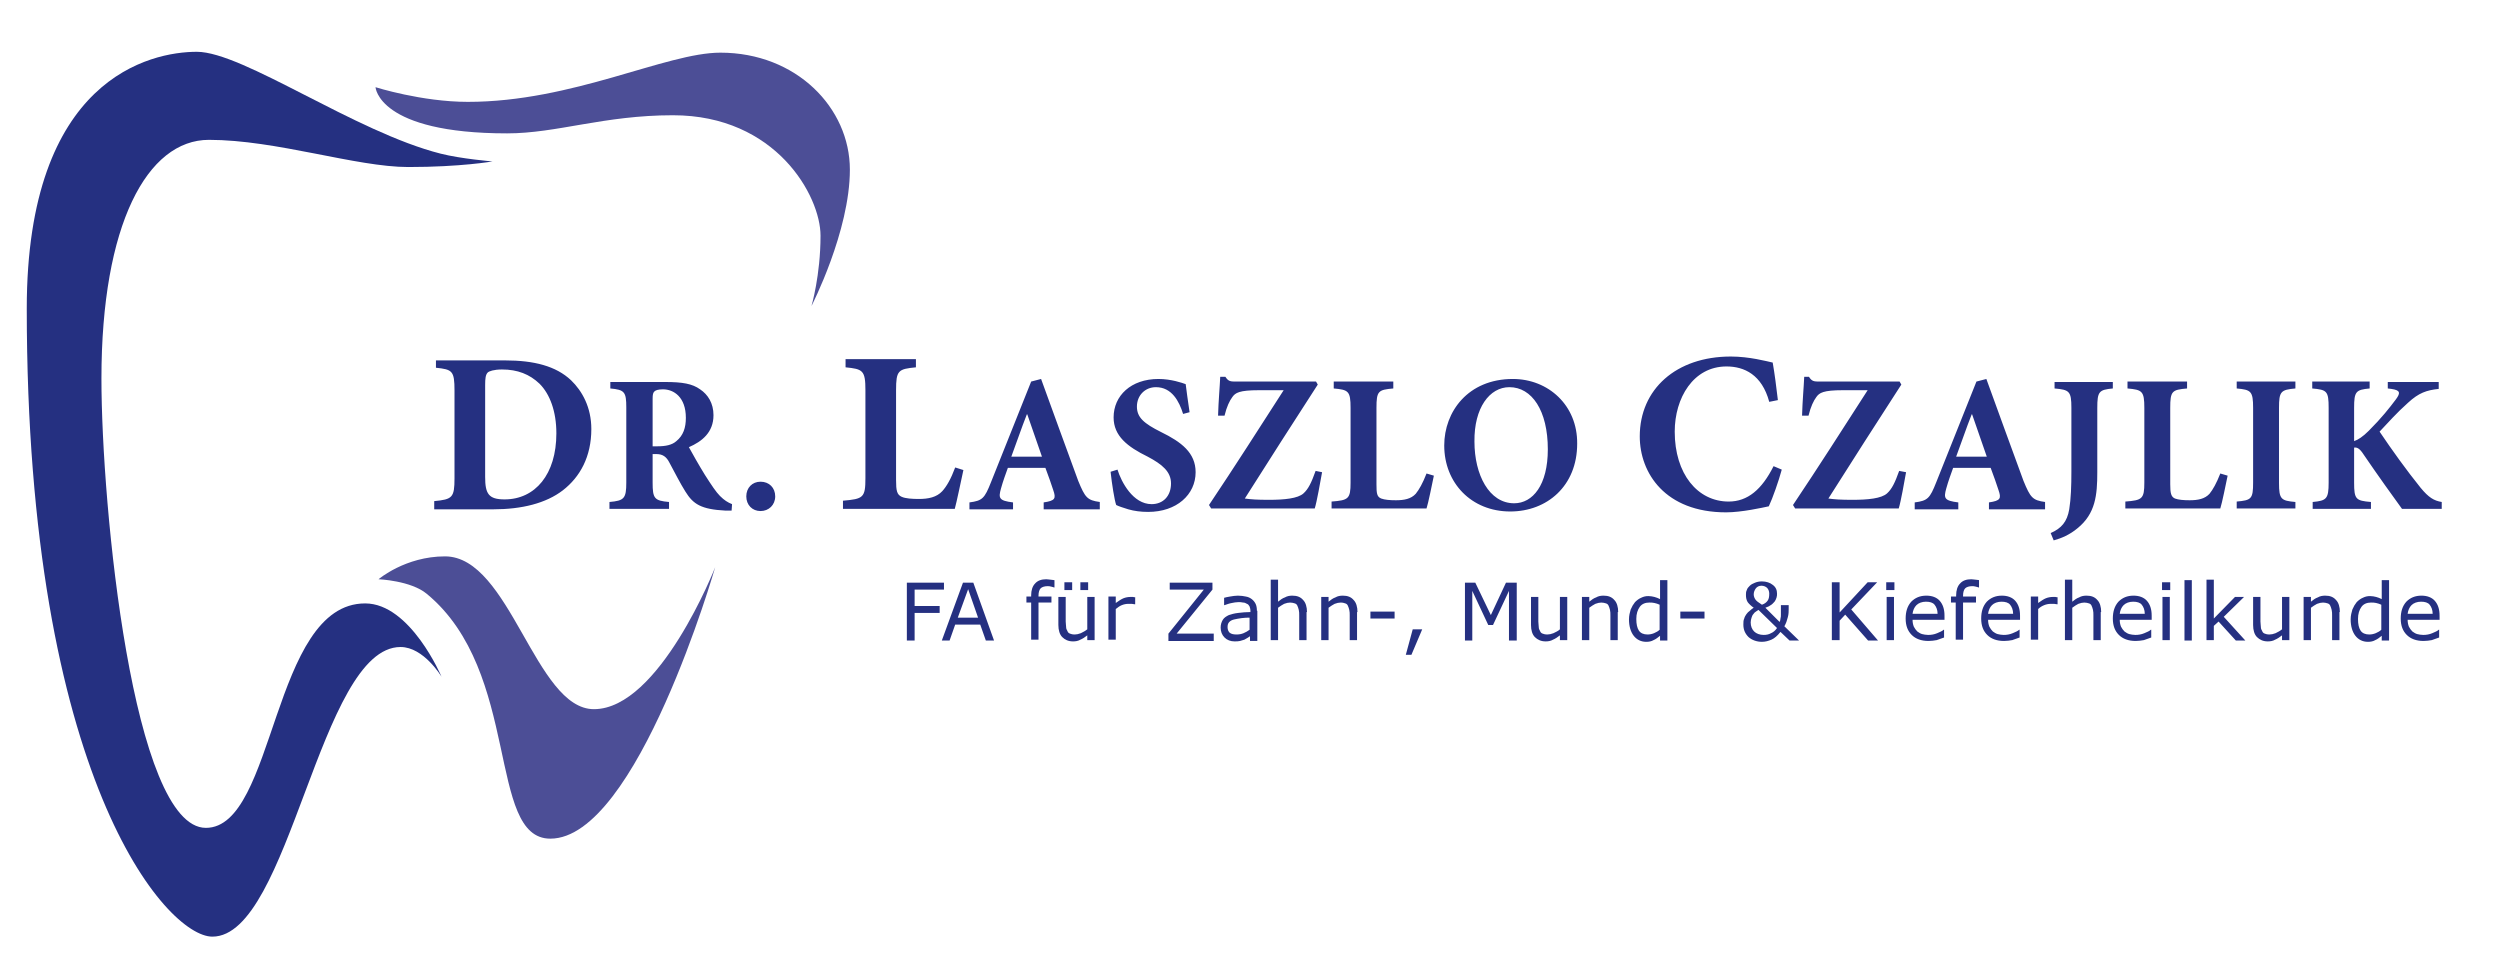 <?xml version="1.0" encoding="utf-8"?>
<!-- Generator: Adobe Illustrator 25.2.3, SVG Export Plug-In . SVG Version: 6.00 Build 0)  -->
<svg version="1.1" id="Ebene_1" xmlns="http://www.w3.org/2000/svg" xmlns:xlink="http://www.w3.org/1999/xlink" x="0px" y="0px"
	 viewBox="0 0 579.2 225" style="enable-background:new 0 0 579.2 225;" xml:space="preserve">
<style type="text/css">
	.st0{fill:#253081;}
	.st1{fill:#4C4E96;}
</style>
<g>
	<path class="st0" d="M114.1,37.4c0,0-7.3-0.6-12-1.8C82.3,30.6,56.3,12,45.6,12C34.9,12,6.2,18.1,6.2,71.5
		c0,108.6,32.3,145.5,43,145.5c18,0,24.8-67.1,43.6-67.1c5.4,0,9.5,6.9,9.5,6.9s-7.2-17-17.7-17c-21.7,0-20.7,52-36.9,52
		c-16.9,0-24.2-74.3-24.2-104.1c0-35.7,10.6-55.3,24.9-55.3c15.6,0,34.1,6.3,46.2,6.3C106.8,38.7,114.1,37.4,114.1,37.4L114.1,37.4z
		"/>
	<path class="st1" d="M188,70.9c0,0,2.1-7.1,2.1-16.3c0-9.2-10.3-27.9-34.2-27.9c-16,0-26.9,4.2-38.4,4.2
		c-29.9,0-30.5-10.7-30.5-10.7s10.7,3.4,21.4,3.4c24.3,0,45.9-11.4,58.5-11.4c17.6,0,30,12.8,30,27.1C196.9,53.6,188,70.9,188,70.9"
		/>
	<path class="st1" d="M127.5,194.3c-14.7,0-6.7-38.6-28.6-56.7c-3.7-3.1-11.2-3.4-11.2-3.4s6.2-5.3,15.4-5.3
		c15.1,0,20.9,35.4,34.5,35.4c15.2,0,28.1-32.9,28.1-32.9S147.6,194.3,127.5,194.3"/>
	<path class="st0" d="M101,83.3v1.9c3.8,0.4,4.3,0.7,4.3,5.3v20.3c0,4.5-0.5,4.9-4.7,5.3v1.9h13.7c6.6,0,12.2-1.4,16.1-4.4
		c4-3.1,6.6-7.8,6.6-14.2c0-5-2.1-8.8-4.7-11.3c-3.5-3.3-8.6-4.6-15.3-4.6H101L101,83.3z M112.4,89.2c0-1.5,0.1-2.4,0.6-2.9
		c0.3-0.3,1.4-0.7,3.3-0.7c3.6,0,6.4,1.1,8.7,3.3c2.4,2.4,3.9,6.4,3.9,11.5c0,9.5-4.9,15.3-12,15.3c-3.7,0-4.5-1.3-4.5-5.2V89.2
		L112.4,89.2z M169.6,116.8c-1-0.4-1.8-0.9-2.8-1.9c-0.9-0.9-1.9-2.4-3.5-4.9c-1.3-2.1-3-5.1-3.7-6.4c3-1.3,5.7-3.4,5.7-7.4
		c0-2.8-1.3-4.8-3.1-6c-1.8-1.3-4.1-1.7-8.1-1.7h-12.7V90c3.3,0.3,3.7,0.8,3.7,4.4v17.4c0,3.7-0.5,4.2-3.9,4.5v1.6H155v-1.6
		c-3.4-0.3-3.8-0.8-3.8-4.5v-6.6h0.9c1.4,0,2.3,0.6,3,2c1.3,2.4,2.5,4.8,3.7,6.7c1.8,2.9,3.6,4.1,9.3,4.4c0.5,0,1.1,0,1.4,0
		L169.6,116.8L169.6,116.8z M151.2,103.4v-11c0-1,0.1-1.4,0.4-1.7c0.3-0.3,0.9-0.5,2-0.5c2.5,0,5.3,1.8,5.3,6.6
		c0,2.3-0.6,4.1-2.2,5.4c-1,0.9-2.5,1.2-4.4,1.2H151.2L151.2,103.4z M176.2,118.4c1.9,0,3.4-1.4,3.4-3.4c0-2-1.4-3.4-3.4-3.4
		c-1.9,0-3.3,1.4-3.3,3.4C172.9,117,174.3,118.4,176.2,118.4L176.2,118.4z M221.3,108.3c-1,2.7-2,4.4-3,5.5
		c-1.3,1.4-3.2,1.8-5.4,1.8c-1.6,0-3.1-0.1-4-0.5c-1.1-0.5-1.3-1.4-1.3-3.9V90.4c0-4.6,0.5-4.9,4.6-5.3v-1.9h-16.3v1.9
		c4,0.4,4.6,0.7,4.6,5.3v20.4c0,4.5-0.5,4.8-5.2,5.2v1.9h25.9c0.4-1.4,1.5-6.7,2-9L221.3,108.3L221.3,108.3z M254.8,117.9v-1.6
		c-2.9-0.4-3.4-1-5-4.9c-2.9-7.8-5.7-15.7-8.6-23.6l-2.3,0.6l-9.3,23.3c-1.5,3.8-2,4.3-5,4.7l0,1.6h10.1v-1.6
		c-3.3-0.4-3.4-1-2.8-3.2c0.5-1.8,1.1-3.4,1.6-4.8h8.7c0.7,1.9,1.4,3.8,1.8,5.1c0.7,2,0.5,2.5-2.2,2.9v1.6H254.8L254.8,117.9z
		 M241.4,105.8h-7.1c1.2-3.2,2.3-6.5,3.6-9.8h0.1L241.4,105.8L241.4,105.8z M275.6,95.5c-0.4-2.8-0.7-4.8-0.9-6.5
		c-0.8-0.3-3.4-1.2-6.3-1.2c-6.4,0-10.4,3.9-10.4,8.9c0,4.3,3.2,6.8,7.9,9.1c3.4,1.8,5.4,3.5,5.4,6.2c0,2.9-1.8,4.8-4.5,4.8
		c-4.3,0-7-5.1-7.9-8l-1.6,0.5c0.3,2.8,0.9,6.6,1.3,7.7c0.6,0.3,1.5,0.6,2.8,1c1.4,0.4,2.9,0.6,4.6,0.6c6.6,0,11-4,11-9.2
		c0-4.5-3.3-7-8-9.3c-4-2-5.6-3.4-5.6-5.9c0-2.6,1.9-4.5,4.4-4.5c3.7,0,5.4,3.3,6.3,6.2L275.6,95.5L275.6,95.5z M304.8,109.1
		c-1,2.8-1.7,4.2-2.8,5.2c-1.3,1.2-4.5,1.5-8,1.5c-2.8,0-4.1-0.1-5.6-0.3c5.7-9,11.2-17.6,16.9-26.4l-0.4-0.7h-18.4
		c-1.4,0-1.9,0-2.6-1.1h-1.2c-0.1,2.4-0.4,5.5-0.5,9l1.5,0c0.5-2.1,1.2-3.5,1.8-4.3c0.7-1,1.6-1.6,6.2-1.6h5.7
		c-5.6,8.7-11.4,17.8-17.3,26.6l0.5,0.8h24c0.5-1.6,1.3-6.2,1.7-8.4L304.8,109.1L304.8,109.1z M330.5,109.7
		c-0.9,2.3-1.7,3.7-2.5,4.7c-1.1,1.2-2.7,1.5-4.6,1.5c-1.4,0-2.6-0.1-3.4-0.4c-1-0.4-1.1-1.2-1.1-3.3V94.5c0-3.9,0.4-4.2,3.9-4.5
		v-1.6h-13.8V90c3.4,0.3,3.9,0.6,3.9,4.5v17.3c0,3.8-0.5,4.1-4.4,4.4v1.6h22c0.4-1.2,1.3-5.7,1.7-7.6L330.5,109.7L330.5,109.7z
		 M350.5,87.8c-10.4,0-15.9,7.6-15.9,15.4c0,8.7,6.3,15.3,15.3,15.3c8.5,0,15.5-5.9,15.5-15.7C365.5,93.9,358.7,87.8,350.5,87.8
		L350.5,87.8z M349.7,89.7c5.2,0,8.9,5.4,8.9,14.4c0,8.3-3.5,12.5-7.8,12.5c-5.8,0-9.2-6.6-9.2-14.3
		C341.5,94.5,345.1,89.7,349.7,89.7L349.7,89.7z M410.9,108c-2.7,5.4-6,8.2-10.4,8.2c-7.2,0-12.5-6.4-12.5-16.2
		c0-7.8,4.3-15.1,12-15.1c4.1,0,8.2,1.9,9.9,8.2l2-0.4c-0.4-3.3-0.7-5.8-1.2-8.7c-1.4-0.3-5.4-1.4-9.7-1.4
		c-12.7,0-21.1,7.6-21.1,18.5c0,8.5,5.9,17.6,20,17.6c3.6,0,8.5-1.1,9.9-1.4c0.9-1.9,2.3-5.9,3-8.5L410.9,108L410.9,108z M440,109.1
		c-1,2.8-1.7,4.2-2.8,5.2c-1.3,1.2-4.5,1.5-8,1.5c-2.8,0-4.1-0.1-5.6-0.3c5.7-9,11.2-17.6,16.9-26.4l-0.4-0.7h-18.4
		c-1.4,0-1.9,0-2.6-1.1H418c-0.1,2.4-0.4,5.5-0.5,9l1.5,0c0.5-2.1,1.2-3.5,1.8-4.3c0.7-1,1.6-1.6,6.2-1.6h5.7
		c-5.6,8.7-11.4,17.8-17.3,26.6l0.5,0.8h24c0.5-1.6,1.3-6.2,1.7-8.4L440,109.1L440,109.1z M473.8,117.9v-1.6c-2.9-0.4-3.4-1-5-4.9
		c-2.9-7.8-5.7-15.7-8.6-23.6l-2.3,0.6l-9.3,23.3c-1.5,3.8-2,4.3-5,4.7l0,1.6h10.1v-1.6c-3.3-0.4-3.4-1-2.8-3.2
		c0.5-1.8,1.1-3.4,1.6-4.8h8.7c0.7,1.9,1.4,3.8,1.8,5.1c0.7,2,0.5,2.5-2.2,2.9v1.6H473.8L473.8,117.9z M460.3,105.8h-7.1
		c1.2-3.2,2.3-6.5,3.6-9.8h0.1L460.3,105.8L460.3,105.8z M489.5,88.5h-13.5V90c3.4,0.3,3.9,0.6,3.9,4.5v14.7c0,3.4-0.1,6.3-0.5,8.8
		c-0.5,2.9-1.8,4.4-4.3,5.5l0.7,1.7c1.8-0.5,3.7-1.3,5.5-2.8c4.2-3.4,4.6-7.7,4.6-13V94.5c0-3.8,0.4-4.2,3.6-4.5V88.5L489.5,88.5z
		 M514.4,109.7c-0.9,2.3-1.7,3.7-2.5,4.7c-1.1,1.2-2.7,1.5-4.6,1.5c-1.4,0-2.6-0.1-3.4-0.4c-0.9-0.4-1.1-1.2-1.1-3.3V94.5
		c0-3.9,0.4-4.2,3.9-4.5v-1.6h-13.8V90c3.4,0.3,3.9,0.6,3.9,4.5v17.3c0,3.8-0.5,4.1-4.4,4.4v1.6h22c0.4-1.2,1.3-5.7,1.7-7.6
		L514.4,109.7L514.4,109.7z M531.8,117.9v-1.6c-3.3-0.3-3.8-0.6-3.8-4.4V94.5c0-3.8,0.4-4.2,3.8-4.5v-1.6h-13.6V90
		c3.3,0.3,3.8,0.6,3.8,4.5v17.3c0,3.8-0.4,4.1-3.8,4.4v1.6H531.8L531.8,117.9z M565.7,117.9v-1.6c-1.8-0.3-3-1-4.9-3.3
		c-3.3-4.1-6.6-8.7-9.5-13c2-2.1,3.9-4.3,6.6-6.7c2.5-2.3,4.3-2.9,7.1-3.2v-1.6h-11.8V90l0.8,0.1c2.1,0.3,2.2,0.9,1.1,2.4
		c-1.5,2-3.3,4.3-6.3,7.3c-1.4,1.4-2.5,2.1-3.4,2.4v-7.7c0-3.8,0.4-4.2,3.6-4.5v-1.6h-13.3V90c3.4,0.3,3.8,0.6,3.8,4.5v17.3
		c0,3.8-0.5,4.2-3.7,4.5v1.6h13.5v-1.6c-3.5-0.3-3.9-0.6-3.9-4.5v-8.1c0.7-0.1,1.3,0.2,2.2,1.6c3.2,4.7,7,10,8.9,12.6H565.7
		L565.7,117.9z"/>
	<path class="st0" d="M218.7,135h-8.6v13.4h1.8v-6.4h5.8v-1.6h-5.8v-3.8h6.8V135L218.7,135z M225.5,135h-2.4l-4.9,13.4h1.8l1.3-3.7
		h5.8l1.3,3.7h1.9L225.5,135L225.5,135z M221.9,143.1l2.4-6.6l2.3,6.6H221.9L221.9,143.1z M244.2,134.4c-0.3,0-0.5-0.1-0.8-0.1
		c-0.3,0-0.6-0.1-1-0.1c-1.1,0-2,0.3-2.6,1c-0.6,0.6-0.9,1.6-0.9,2.7v0.3h-1.1v1.4h1.1v8.6h1.7v-8.6h3v-1.4h-3V138
		c0-0.8,0.2-1.4,0.5-1.7c0.3-0.3,0.9-0.5,1.6-0.5c0.2,0,0.5,0,0.8,0.1c0.3,0.1,0.5,0.1,0.7,0.2h0.1V134.4L244.2,134.4z M253.6,138.3
		h-1.7v7.5c-0.5,0.4-0.9,0.6-1.5,0.9c-0.5,0.2-1,0.3-1.4,0.3c-0.5,0-0.9-0.1-1.1-0.2c-0.3-0.1-0.5-0.3-0.6-0.6
		c-0.2-0.3-0.3-0.6-0.3-0.9c0-0.4-0.1-0.8-0.1-1.3v-5.7h-1.7v6.5c0,1.2,0.3,2.2,0.9,2.8c0.6,0.6,1.4,1,2.5,1c0.6,0,1.2-0.1,1.7-0.4
		c0.5-0.2,1.1-0.6,1.6-1v1.1h1.7V138.3L253.6,138.3z M252.1,134.9h-1.8v1.8h1.8V134.9L252.1,134.9z M248.4,134.9h-1.8v1.8h1.8V134.9
		L248.4,134.9z M263.1,138.4c-0.3,0-0.5-0.1-0.6-0.1c-0.1,0-0.3,0-0.6,0c-0.5,0-1.1,0.1-1.6,0.3c-0.5,0.2-1.1,0.6-1.8,1.1v-1.5h-1.7
		v10h1.7v-7.1c0.5-0.4,0.9-0.7,1.4-0.9c0.5-0.2,1-0.3,1.5-0.3c0.3,0,0.6,0,0.8,0c0.2,0,0.5,0.1,0.7,0.1h0.1V138.4L263.1,138.4z
		 M281.1,146.8h-8.5l8.3-10.2V135H271v1.6h7.9l-8.2,10.2v1.7h10.5V146.8L281.1,146.8z M291.2,141.5c0-0.6-0.1-1.2-0.3-1.6
		s-0.5-0.8-0.9-1.1c-0.4-0.3-0.8-0.5-1.4-0.6c-0.5-0.1-1.1-0.2-1.8-0.2c-0.6,0-1.2,0.1-1.8,0.2c-0.6,0.1-1.1,0.2-1.4,0.3v1.7h0.1
		c0.6-0.2,1.1-0.4,1.7-0.5c0.5-0.1,1-0.2,1.5-0.2c0.4,0,0.7,0,1.1,0.1c0.3,0,0.6,0.1,0.9,0.3c0.3,0.1,0.4,0.3,0.6,0.6
		c0.1,0.3,0.2,0.6,0.2,1v0.3c-1,0-1.9,0.1-2.8,0.2c-0.9,0.1-1.6,0.3-2.2,0.5c-0.6,0.3-1.1,0.6-1.4,1.1c-0.3,0.5-0.5,1.1-0.5,1.8
		c0,0.9,0.3,1.7,0.9,2.3c0.6,0.6,1.4,0.9,2.3,0.9c0.5,0,0.9,0,1.3-0.1c0.4-0.1,0.7-0.2,1-0.3c0.2-0.1,0.5-0.3,0.7-0.4
		c0.3-0.2,0.5-0.3,0.6-0.4v1.1h1.7V141.5L291.2,141.5z M288.1,146.7c-0.5,0.2-1,0.3-1.6,0.3c-0.7,0-1.2-0.1-1.6-0.4
		c-0.3-0.3-0.5-0.7-0.5-1.3c0-0.5,0.1-0.9,0.4-1.2c0.3-0.3,0.7-0.5,1.2-0.6c0.4-0.1,1-0.2,1.7-0.3c0.7-0.1,1.3-0.1,1.8-0.1v2.8
		C289.1,146.2,288.6,146.5,288.1,146.7L288.1,146.7z M302.8,141.8c0-1.2-0.3-2.2-0.9-2.8c-0.6-0.7-1.4-1-2.5-1
		c-0.6,0-1.2,0.1-1.7,0.4c-0.6,0.2-1.1,0.6-1.6,1v-5.1h-1.7v14h1.7v-7.5c0.5-0.4,0.9-0.6,1.4-0.9c0.5-0.2,1-0.3,1.4-0.3
		c0.4,0,0.8,0.1,1.1,0.2c0.3,0.1,0.5,0.3,0.6,0.6c0.1,0.2,0.2,0.5,0.3,0.9c0.1,0.4,0.1,0.8,0.1,1.3v5.7h1.7V141.8L302.8,141.8z
		 M314.5,141.8c0-1.2-0.3-2.2-0.9-2.8c-0.6-0.7-1.4-1-2.5-1c-0.6,0-1.2,0.1-1.7,0.4c-0.6,0.2-1.1,0.6-1.6,1v-1.1h-1.7v10h1.7v-7.5
		c0.5-0.4,0.9-0.6,1.4-0.9c0.5-0.2,1-0.3,1.4-0.3c0.5,0,0.8,0.1,1.1,0.2c0.3,0.1,0.5,0.3,0.6,0.6c0.1,0.2,0.2,0.5,0.3,0.9
		c0.1,0.4,0.1,0.8,0.1,1.3v5.7h1.7V141.8L314.5,141.8z M323.1,141.7h-5.6v1.6h5.6V141.7L323.1,141.7z M327.3,145.8l-1.6,5.9h1.3
		l2.5-5.9H327.3L327.3,145.8z M351.4,135h-2.5l-3.5,7.5l-3.6-7.5h-2.4v13.4h1.7v-11.5l3.7,7.9h1.1l3.7-7.9v11.5h1.8V135L351.4,135z
		 M363.1,138.3h-1.7v7.5c-0.4,0.4-0.9,0.6-1.5,0.9c-0.5,0.2-1,0.3-1.4,0.3c-0.5,0-0.9-0.1-1.1-0.2c-0.3-0.1-0.5-0.3-0.6-0.6
		c-0.2-0.3-0.3-0.6-0.3-0.9c0-0.4-0.1-0.8-0.1-1.3v-5.7h-1.7v6.5c0,1.2,0.3,2.2,0.9,2.8c0.6,0.6,1.4,1,2.5,1c0.6,0,1.2-0.1,1.7-0.4
		c0.5-0.2,1.1-0.6,1.6-1v1.1h1.7V138.3L363.1,138.3z M374.9,141.8c0-1.2-0.3-2.2-0.9-2.8c-0.6-0.7-1.4-1-2.5-1
		c-0.6,0-1.2,0.1-1.7,0.4c-0.6,0.2-1.1,0.6-1.6,1v-1.1h-1.7v10h1.7v-7.5c0.5-0.4,0.9-0.6,1.4-0.9c0.5-0.2,1-0.3,1.4-0.3
		c0.4,0,0.8,0.1,1.1,0.2c0.3,0.1,0.5,0.3,0.6,0.6c0.1,0.2,0.2,0.5,0.3,0.9c0.1,0.4,0.1,0.8,0.1,1.3v5.7h1.7V141.8L374.9,141.8z
		 M386.3,134.4h-1.7v4.4c-0.4-0.2-0.9-0.4-1.3-0.5c-0.4-0.1-0.9-0.2-1.4-0.2c-0.6,0-1.1,0.1-1.7,0.4c-0.5,0.2-1,0.6-1.4,1
		c-0.4,0.5-0.7,1-1,1.7c-0.2,0.7-0.4,1.4-0.4,2.3c0,1.6,0.4,2.9,1.1,3.8c0.7,0.9,1.7,1.4,2.9,1.4c0.6,0,1.2-0.1,1.7-0.4
		c0.5-0.2,1-0.6,1.5-1v1.1h1.7V134.4L386.3,134.4z M383.2,146.7c-0.5,0.2-1,0.3-1.5,0.3c-0.9,0-1.6-0.3-2-0.9
		c-0.4-0.6-0.6-1.5-0.6-2.7c0-1.2,0.3-2.1,0.8-2.8c0.5-0.7,1.3-1,2.2-1c0.4,0,0.8,0,1.2,0.1s0.8,0.2,1.2,0.4v5.8
		C384.2,146.2,383.7,146.5,383.2,146.7L383.2,146.7z M394.9,141.7h-5.6v1.6h5.6V141.7L394.9,141.7z M409.5,139.2
		c-0.3,0.4-0.7,0.7-1.3,0.9c-0.8-0.5-1.3-0.9-1.5-1.2c-0.2-0.3-0.4-0.7-0.4-1.2c0-0.5,0.2-1,0.5-1.4c0.3-0.4,0.8-0.6,1.3-0.6
		c0.5,0,1,0.2,1.3,0.5s0.5,0.8,0.5,1.3C409.9,138.3,409.8,138.8,409.5,139.2L409.5,139.2z M410.3,146.7c-0.5,0.3-1.1,0.4-1.7,0.4
		c-0.9,0-1.7-0.3-2.2-0.8c-0.5-0.5-0.8-1.2-0.8-2.1c0-0.4,0.1-0.8,0.2-1.1c0.1-0.3,0.2-0.6,0.4-0.8c0.2-0.3,0.4-0.5,0.6-0.6
		c0.2-0.1,0.4-0.3,0.6-0.4l4.3,4.2C411.3,146.1,410.8,146.5,410.3,146.7L410.3,146.7z M412.6,140.2c0,0.3,0,0.6,0,1.1
		c0,0.4,0,0.8,0,1.1c0,0.3,0,0.6-0.1,0.9c0,0.3-0.1,0.6-0.2,0.8l-3.3-3.3c0.6-0.2,1-0.4,1.4-0.7s0.6-0.6,0.8-0.8
		c0.2-0.3,0.3-0.6,0.4-0.9c0.1-0.3,0.1-0.6,0.1-0.9c0-0.8-0.3-1.5-1-2c-0.6-0.5-1.5-0.8-2.5-0.8c-0.6,0-1.1,0.1-1.6,0.3
		c-0.5,0.2-0.9,0.4-1.2,0.7c-0.3,0.3-0.6,0.6-0.7,1c-0.2,0.4-0.2,0.7-0.2,1.1c0,0.7,0.1,1.2,0.4,1.7c0.3,0.4,0.8,0.9,1.4,1.3
		c-0.3,0.2-0.6,0.4-0.9,0.7c-0.3,0.2-0.6,0.5-0.8,0.8c-0.2,0.3-0.4,0.6-0.5,1c-0.2,0.4-0.2,0.9-0.2,1.4c0,1.2,0.4,2.1,1.2,2.9
		c0.8,0.7,1.9,1.1,3.1,1.1c0.8,0,1.5-0.2,2.2-0.5c0.7-0.3,1.4-0.9,2.1-1.8l2.1,2h2.2l-3.4-3.3c0.4-0.7,0.6-1.3,0.8-2.1
		c0.2-0.7,0.2-1.4,0.2-1.9v-0.9H412.6L412.6,140.2z M428.9,141.2l6-6.3h-2.2l-6.5,7v-7h-1.8v13.4h1.8v-4.5l1.3-1.4l5.3,6h2.3
		L428.9,141.2L428.9,141.2z M438.9,134.9H437v1.8h1.9V134.9L438.9,134.9z M438.8,138.3h-1.7v10h1.7V138.3L438.8,138.3z M450.5,142.6
		c0-1.5-0.4-2.6-1.1-3.4c-0.7-0.8-1.8-1.2-3.1-1.2c-1.5,0-2.6,0.5-3.5,1.4c-0.9,1-1.3,2.3-1.3,3.9c0,1.7,0.5,2.9,1.4,3.8
		c0.9,0.9,2.2,1.4,3.9,1.4c0.7,0,1.3-0.1,1.9-0.2c0.6-0.2,1.2-0.4,1.7-0.6v-1.8h-0.1c-0.3,0.3-0.8,0.5-1.5,0.8
		c-0.7,0.3-1.4,0.4-2.1,0.4c-0.5,0-1-0.1-1.4-0.2c-0.4-0.1-0.8-0.4-1.1-0.6c-0.3-0.3-0.6-0.7-0.8-1.1c-0.2-0.5-0.3-1-0.3-1.6h7.4
		V142.6L450.5,142.6z M443.1,142.2c0.1-0.8,0.4-1.5,0.9-2c0.5-0.5,1.3-0.8,2.2-0.8c0.9,0,1.6,0.2,2,0.7c0.4,0.5,0.7,1.2,0.7,2.1
		H443.1L443.1,142.2z M458.5,134.4c-0.3,0-0.5-0.1-0.8-0.1c-0.3,0-0.6-0.1-1-0.1c-1.1,0-2,0.3-2.6,1c-0.6,0.6-0.9,1.6-0.9,2.7v0.3
		H452v1.4h1.1v8.6h1.7v-8.6h3v-1.4h-3V138c0-0.8,0.2-1.4,0.5-1.7c0.3-0.3,0.9-0.5,1.6-0.5c0.2,0,0.5,0,0.8,0.1
		c0.3,0.1,0.5,0.1,0.7,0.2h0.1V134.4L458.5,134.4z M468,142.6c0-1.5-0.4-2.6-1.1-3.4c-0.7-0.8-1.8-1.2-3.1-1.2
		c-1.5,0-2.6,0.5-3.5,1.4c-0.9,1-1.3,2.3-1.3,3.9c0,1.7,0.5,2.9,1.4,3.8c0.9,0.9,2.2,1.4,3.9,1.4c0.7,0,1.3-0.1,1.9-0.2
		c0.6-0.2,1.2-0.4,1.7-0.6v-1.8h-0.1c-0.3,0.3-0.8,0.5-1.5,0.8c-0.7,0.3-1.4,0.4-2.1,0.4c-0.5,0-1-0.1-1.4-0.2
		c-0.4-0.1-0.8-0.4-1.1-0.6c-0.3-0.3-0.6-0.7-0.8-1.1c-0.2-0.5-0.3-1-0.3-1.6h7.4V142.6L468,142.6z M460.6,142.2
		c0.1-0.8,0.4-1.5,0.9-2c0.5-0.5,1.3-0.8,2.2-0.8c0.9,0,1.6,0.2,2,0.7c0.4,0.5,0.7,1.2,0.7,2.1H460.6L460.6,142.2z M476.8,138.4
		c-0.3,0-0.5-0.1-0.6-0.1c-0.1,0-0.3,0-0.6,0c-0.5,0-1.1,0.1-1.6,0.3c-0.5,0.2-1.1,0.6-1.8,1.1v-1.5h-1.7v10h1.7v-7.1
		c0.4-0.4,0.9-0.7,1.4-0.9c0.5-0.2,1-0.3,1.5-0.3c0.3,0,0.6,0,0.8,0c0.2,0,0.5,0.1,0.7,0.1h0.1V138.4L476.8,138.4z M486.8,141.8
		c0-1.2-0.3-2.2-0.9-2.8c-0.6-0.7-1.4-1-2.5-1c-0.6,0-1.2,0.1-1.7,0.4c-0.6,0.2-1.1,0.6-1.6,1v-5.1h-1.7v14h1.7v-7.5
		c0.5-0.4,0.9-0.6,1.4-0.9c0.5-0.2,1-0.3,1.4-0.3c0.4,0,0.8,0.1,1.1,0.2c0.3,0.1,0.5,0.3,0.6,0.6c0.1,0.2,0.2,0.5,0.3,0.9
		c0.1,0.4,0.1,0.8,0.1,1.3v5.7h1.7V141.8L486.8,141.8z M498.5,142.6c0-1.5-0.4-2.6-1.1-3.4c-0.7-0.8-1.8-1.2-3.1-1.2
		c-1.5,0-2.6,0.5-3.5,1.4c-0.9,1-1.3,2.3-1.3,3.9c0,1.7,0.5,2.9,1.4,3.8c0.9,0.9,2.2,1.4,3.9,1.4c0.7,0,1.3-0.1,1.9-0.2
		c0.6-0.2,1.2-0.4,1.7-0.6v-1.8h-0.1c-0.3,0.3-0.8,0.5-1.5,0.8c-0.7,0.3-1.4,0.4-2.1,0.4c-0.5,0-1-0.1-1.4-0.2
		c-0.4-0.1-0.8-0.4-1.1-0.6c-0.3-0.3-0.6-0.7-0.8-1.1c-0.2-0.5-0.3-1-0.3-1.6h7.4V142.6L498.5,142.6z M491.1,142.2
		c0.1-0.8,0.4-1.5,0.9-2c0.5-0.5,1.3-0.8,2.2-0.8c0.9,0,1.6,0.2,2,0.7c0.4,0.5,0.7,1.2,0.7,2.1H491.1L491.1,142.2z M502.8,134.9
		h-1.9v1.8h1.9V134.9L502.8,134.9z M502.7,138.3H501v10h1.7V138.3L502.7,138.3z M507.8,134.4h-1.7v14h1.7V134.4L507.8,134.4z
		 M515.2,142.9l4.7-4.6h-2.1l-4.9,5v-9h-1.7v14h1.7V145l1.1-1l4,4.4h2.2L515.2,142.9L515.2,142.9z M530.4,138.3h-1.7v7.5
		c-0.5,0.4-0.9,0.6-1.5,0.9c-0.5,0.2-1,0.3-1.4,0.3c-0.5,0-0.9-0.1-1.1-0.2c-0.3-0.1-0.5-0.3-0.6-0.6c-0.2-0.3-0.3-0.6-0.3-0.9
		c0-0.4-0.1-0.8-0.1-1.3v-5.7H522v6.5c0,1.2,0.3,2.2,0.9,2.8c0.6,0.6,1.4,1,2.5,1c0.6,0,1.2-0.1,1.7-0.4c0.5-0.2,1.1-0.6,1.6-1v1.1
		h1.7V138.3L530.4,138.3z M542.1,141.8c0-1.2-0.3-2.2-0.9-2.8c-0.6-0.7-1.4-1-2.5-1c-0.6,0-1.2,0.1-1.7,0.4c-0.6,0.2-1.1,0.6-1.6,1
		v-1.1h-1.7v10h1.7v-7.5c0.5-0.4,0.9-0.6,1.4-0.9c0.5-0.2,1-0.3,1.4-0.3c0.4,0,0.8,0.1,1.1,0.2c0.3,0.1,0.5,0.3,0.6,0.6
		c0.1,0.2,0.2,0.5,0.3,0.9c0.1,0.4,0.1,0.8,0.1,1.3v5.7h1.7V141.8L542.1,141.8z M553.5,134.4h-1.7v4.4c-0.4-0.2-0.9-0.4-1.3-0.5
		c-0.4-0.1-0.9-0.2-1.4-0.2c-0.6,0-1.1,0.1-1.7,0.4c-0.5,0.2-1,0.6-1.4,1c-0.4,0.5-0.7,1-1,1.7c-0.2,0.7-0.4,1.4-0.4,2.3
		c0,1.6,0.4,2.9,1.1,3.8c0.7,0.9,1.7,1.4,2.9,1.4c0.6,0,1.2-0.1,1.7-0.4c0.5-0.2,1-0.6,1.5-1v1.1h1.7V134.4L553.5,134.4z
		 M550.4,146.7c-0.5,0.2-1,0.3-1.5,0.3c-0.9,0-1.6-0.3-2-0.9c-0.4-0.6-0.6-1.5-0.6-2.7c0-1.2,0.3-2.1,0.8-2.8c0.5-0.7,1.3-1,2.2-1
		c0.4,0,0.8,0,1.2,0.1c0.4,0.1,0.8,0.2,1.2,0.4v5.8C551.4,146.2,550.9,146.5,550.4,146.7L550.4,146.7z M565.2,142.6
		c0-1.5-0.4-2.6-1.1-3.4c-0.7-0.8-1.8-1.2-3.1-1.2c-1.5,0-2.6,0.5-3.5,1.4c-0.9,1-1.3,2.3-1.3,3.9c0,1.7,0.5,2.9,1.4,3.8
		c0.9,0.9,2.2,1.4,3.9,1.4c0.7,0,1.3-0.1,1.9-0.2c0.6-0.2,1.2-0.4,1.7-0.6v-1.8h-0.1c-0.3,0.3-0.8,0.5-1.5,0.8
		c-0.7,0.3-1.4,0.4-2.1,0.4c-0.5,0-1-0.1-1.4-0.2c-0.4-0.1-0.8-0.4-1.1-0.6c-0.3-0.3-0.6-0.7-0.8-1.1c-0.2-0.5-0.3-1-0.3-1.6h7.4
		V142.6L565.2,142.6z M557.8,142.2c0.1-0.8,0.4-1.5,0.9-2c0.5-0.5,1.3-0.8,2.2-0.8c0.9,0,1.6,0.2,2,0.7c0.4,0.5,0.7,1.2,0.7,2.1
		H557.8L557.8,142.2z"/>
</g>
</svg>
